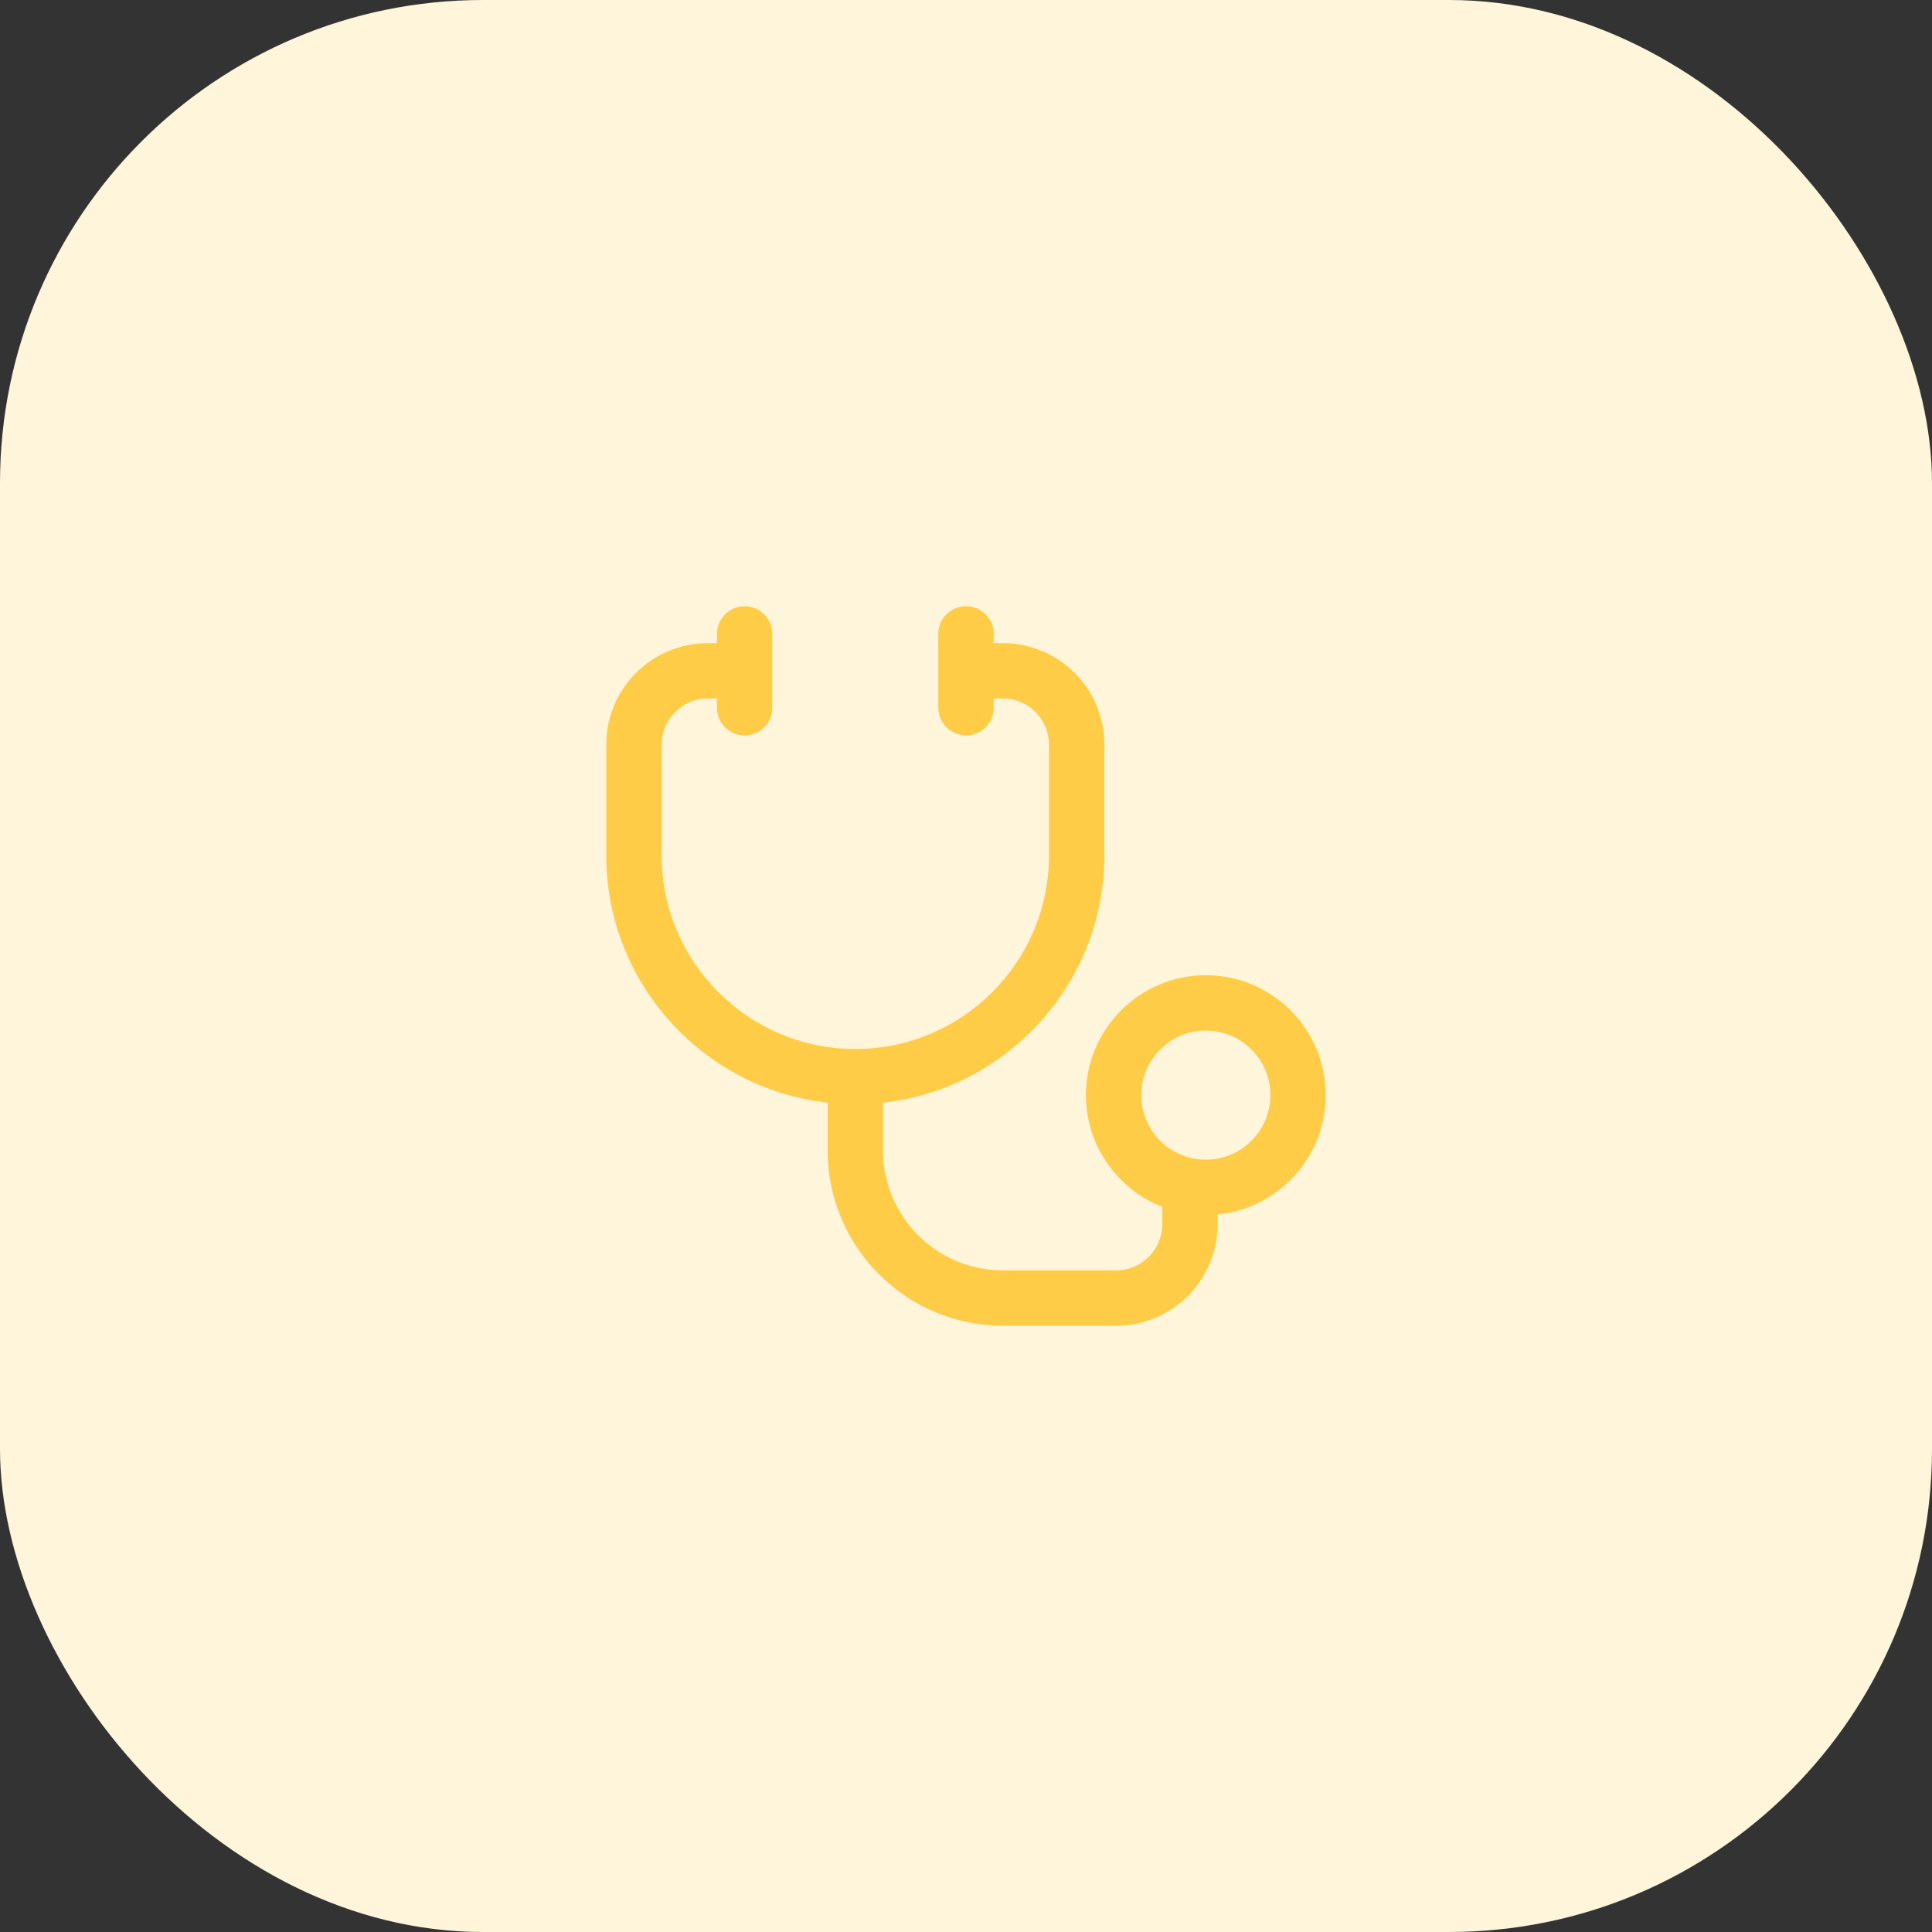 <?xml version="1.0" encoding="UTF-8"?> <svg xmlns="http://www.w3.org/2000/svg" width="48" height="48" viewBox="0 0 48 48" fill="none"><rect x="0" y="0" width="48" height="48" fill="#333333" stroke="none"/><rect width="48" height="48" rx="12" fill="#FFF5DB"></rect><path d="M29.563 28.812C29.184 28.812 28.876 29.12 28.876 29.5V30.417C28.876 31.048 28.361 31.562 27.73 31.562H24.917C23.274 31.562 21.938 30.226 21.938 28.583V27.397C25.027 27.053 27.438 24.43 27.438 21.25V18.5C27.438 17.109 26.307 15.979 24.917 15.979H24.688V15.75C24.688 15.37 24.38 15.062 24 15.062C23.62 15.062 23.312 15.37 23.312 15.75V17.583C23.312 17.963 23.62 18.271 24 18.271C24.38 18.271 24.688 17.963 24.688 17.583V17.354H24.917C25.548 17.354 26.062 17.868 26.062 18.5V21.25C26.062 23.904 23.904 26.062 21.25 26.062C18.596 26.062 16.438 23.904 16.438 21.25V18.5C16.438 17.868 16.952 17.354 17.583 17.354H17.812V17.583C17.812 17.963 18.12 18.271 18.5 18.271C18.88 18.271 19.188 17.963 19.188 17.583V15.75C19.188 15.37 18.88 15.062 18.5 15.062C18.12 15.062 17.812 15.37 17.812 15.75V15.979H17.583C16.193 15.979 15.062 17.109 15.062 18.5V21.25C15.062 24.429 17.473 27.053 20.562 27.397V28.583C20.562 30.984 22.516 32.938 24.917 32.938H27.73C29.12 32.938 30.251 31.807 30.251 30.417V29.5C30.251 29.12 29.943 28.812 29.563 28.812Z" fill="#FFCC47"></path><path d="M29.958 30.188C28.316 30.188 26.979 28.851 26.979 27.208C26.979 25.566 28.316 24.229 29.958 24.229C31.601 24.229 32.937 25.566 32.937 27.208C32.937 28.851 31.601 30.188 29.958 30.188ZM29.958 25.604C29.074 25.604 28.354 26.324 28.354 27.208C28.354 28.093 29.074 28.812 29.958 28.812C30.843 28.812 31.562 28.093 31.562 27.208C31.562 26.324 30.843 25.604 29.958 25.604Z" fill="#FFCC47"></path></svg> 